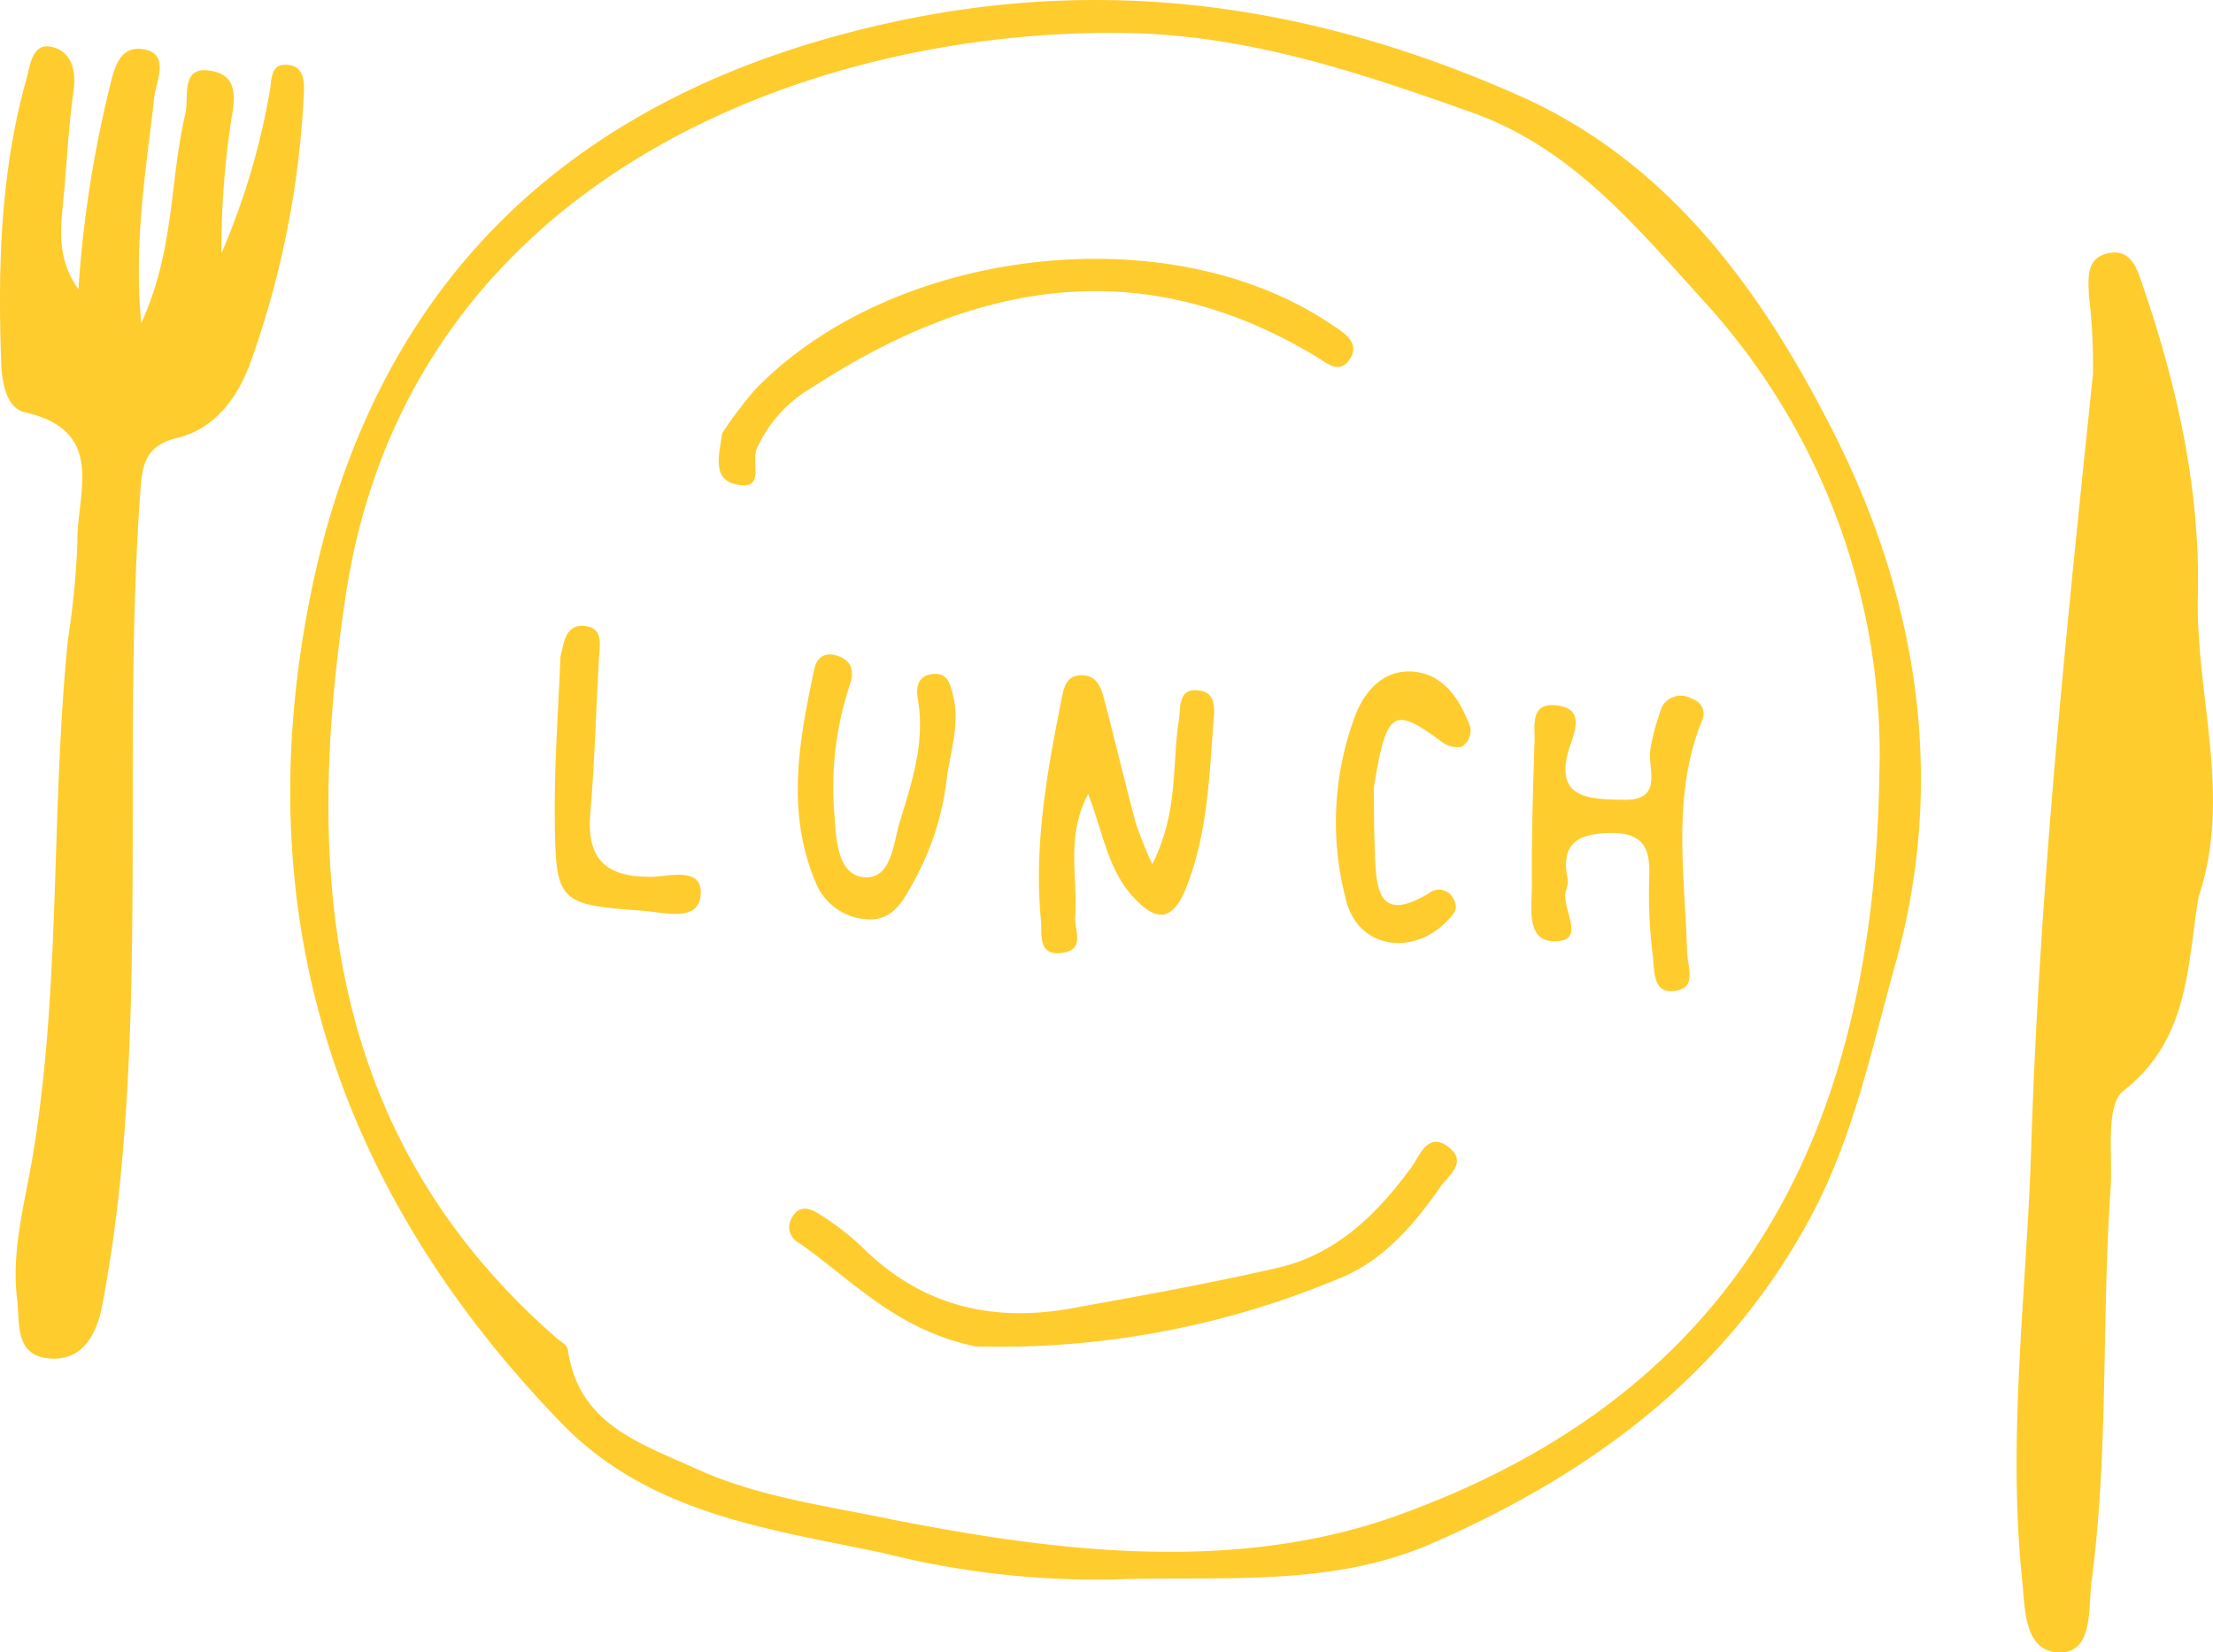 <svg xmlns="http://www.w3.org/2000/svg" xmlns:xlink="http://www.w3.org/1999/xlink" width="162.828" height="121.562" viewBox="0 0 162.828 121.562">
  <defs>
    <clipPath id="clip-path">
      <rect id="長方形_876" data-name="長方形 876" width="162.828" height="121.562" fill="#ffcc2d"/>
    </clipPath>
  </defs>
  <g id="グループ_718" data-name="グループ 718" transform="translate(0 0)">
    <g id="グループ_714" data-name="グループ 714" transform="translate(0 0)" clip-path="url(#clip-path)">
      <path id="パス_13947" data-name="パス 13947" d="M101.939,7.061C87.264.533,72.188-1.875,56.074,1.564,32.561,6.577,17.617,20.415,12.928,43.905c-4.676,23.406,1.9,43.665,18.47,60.772,6.517,6.733,15.272,7.792,23.755,9.59A64.1,64.1,0,0,0,71.841,116.2c7.926-.287,16.1.632,23.609-2.65,11.657-5.1,21.545-12.29,27.825-23.915,3.211-5.947,4.489-12.3,6.263-18.63,3.813-13.572,1.66-26.809-4.329-38.8-5.127-10.263-12-20.136-23.27-25.145M92.916,111.495c-11.079,3.971-23.211,2.905-34.908.721-.69-.123-1.385-.259-2.069-.388-4.944-1.044-9.989-1.668-14.646-3.789-4.1-1.864-8.658-3.278-9.411-8.779-.047-.319-.559-.578-.868-.854C14.048,83.558,12.451,64.285,15.541,43.81,20.208,12.89,50.164,2.022,73.078,2.43c8.872.158,17.094,2.915,25.307,5.835,7.314,2.6,11.949,8.231,17.007,13.8a49.44,49.44,0,0,1,12.989,35c-.4,25.251-9.513,45.117-35.465,54.425" transform="translate(9.896 0.001)" fill="#ffcc2d" fill-rule="evenodd"/>
      <path id="パス_13948" data-name="パス 13948" d="M21.047,3.186c-1.157-.041-1.053,1.12-1.185,1.871a52.909,52.909,0,0,1-3.576,12.014,65.486,65.486,0,0,1,.68-9.528c.27-1.653.66-3.392-1.183-3.856-2.6-.65-1.845,1.884-2.145,3.114-1.157,4.814-.758,9.961-3.246,15.4-.57-6.159.38-11.357.95-16.582.134-1.224,1.208-3.215-.77-3.571-1.927-.35-2.225,1.7-2.6,3.189a85.428,85.428,0,0,0-2.2,14.457c-1.461-2.011-1.364-4.066-1.152-6.163.283-2.784.393-5.594.786-8.364C5.645,3.517,5.2,2.123,3.718,1.855c-1.357-.25-1.493,1.36-1.785,2.421C.026,11.111-.164,18.109.089,25.123c.048,1.372.354,3.31,1.733,3.625C7.9,30.123,5.628,34.739,5.695,38.34A60.883,60.883,0,0,1,5,45.453c-1.282,12.674-.486,25.473-2.607,38.1C1.819,86.98.825,90.424,1.258,93.978c.212,1.726-.194,4.087,2.233,4.368,2.579.3,3.645-1.785,4.044-3.954.591-3.162,1.044-6.364,1.353-9.569,1.619-16.748.231-33.589,1.444-50.35.142-2.009.445-3.285,2.732-3.843,2.784-.68,4.432-2.993,5.361-5.527A67.957,67.957,0,0,0,22.35,5.377c.061-1,.022-2.145-1.3-2.192" transform="translate(0 1.58)" fill="#ffcc2d" fill-rule="evenodd"/>
      <path id="パス_13949" data-name="パス 13949" d="M92.959,35.241c.181-7.922-1.543-15.52-4.094-22.955-.4-1.165-.84-2.624-2.514-2.262-1.647.356-1.452,1.849-1.411,3.092a43.265,43.265,0,0,1,.3,5.812c-1.974,18.932-3.945,37.864-4.545,56.919-.335,10.611-1.767,21.2-.662,31.831.214,2.067.119,5.376,2.892,5.274,2.35-.089,1.957-3.28,2.212-5.216,1.263-9.59.734-19.271,1.4-28.891.173-2.477-.417-6.131.947-7.2,4.9-3.852,4.664-9.236,5.537-14.307,2.475-7.4-.227-14.737-.063-22.1" transform="translate(68.756 8.608)" fill="#ffcc2d" fill-rule="evenodd"/>
      <path id="パス_13950" data-name="パス 13950" d="M76.951,46.94c-2.561,3.494-5.553,6.418-9.868,7.411C62.052,55.5,56.962,56.42,51.877,57.335c-5.88,1.055-11.1-.242-15.423-4.584a19.8,19.8,0,0,0-2.989-2.3c-.717-.481-1.571-.814-2.13.248a1.3,1.3,0,0,0,.527,1.8c3.876,2.678,7.106,6.405,13.023,7.629A64.587,64.587,0,0,0,72.068,54.94c2.98-1.331,5.143-3.872,7-6.539.565-.809,1.981-1.785.706-2.859-1.608-1.349-2.223.574-2.825,1.4" transform="translate(26.907 38.926)" fill="#ffcc2d" fill-rule="evenodd"/>
      <path id="パス_13951" data-name="パス 13951" d="M72.306,17.387c.792.477,1.731,1.388,2.51.2.706-1.086-.231-1.789-1.07-2.354-.574-.391-1.167-.76-1.769-1.109-12.1-6.986-31.276-4.318-40.95,5.743a30.8,30.8,0,0,0-2.4,3.185c-.222,1.591-.755,3.351,1,3.753,2.2.511,1.135-1.567,1.513-2.546a9.9,9.9,0,0,1,4.146-4.6c11.9-7.743,24.152-10.009,37.014-2.27" transform="translate(24.507 8.824)" fill="#ffcc2d" fill-rule="evenodd"/>
      <path id="パス_13952" data-name="パス 13952" d="M47.888,42.891c1.569,1.748,2.875,2.123,3.951-.576,1.549-3.867,1.7-7.926,2-11.977.086-1.127.341-2.5-1.241-2.583-1.36-.067-1.142,1.359-1.288,2.246-.516,3.241,0,6.658-1.947,10.557a30.151,30.151,0,0,1-1.222-3.03c-.786-2.965-1.5-5.941-2.27-8.906-.246-.956-.52-2.005-1.795-1.964-1.092.035-1.245,1.016-1.405,1.813-1.066,5.363-2.041,10.749-1.5,16.258.091.928-.28,2.6,1.543,2.357,1.748-.237.9-1.653.971-2.672.2-2.9-.7-5.919.954-9.02,1.079,2.752,1.424,5.468,3.244,7.5" transform="translate(35.424 23.02)" fill="#ffcc2d" fill-rule="evenodd"/>
      <path id="パス_13953" data-name="パス 13953" d="M72.321,27.7a1.6,1.6,0,0,0-2.218.507,16.21,16.21,0,0,0-.889,3.213c-.181,1.467.971,3.733-1.925,3.688-2.605-.039-5.3-.061-3.964-4.018.416-1.224.96-2.678-.971-2.922-2.011-.257-1.619,1.487-1.657,2.652-.112,3.489-.227,6.983-.192,10.481.015,1.649-.537,4.348,1.836,4.215,2.253-.127.157-2.568.717-3.871a1.574,1.574,0,0,0,.047-.829c-.417-2.417.654-3.185,3.015-3.263,2.465-.075,3.107.967,3.017,3.19a36.417,36.417,0,0,0,.263,5.84c.121,1-.022,2.7,1.435,2.6,1.893-.119,1.124-1.69,1.085-2.926-.164-5.654-1.12-11.379,1.057-16.884a1.14,1.14,0,0,0-.656-1.675" transform="translate(52.211 23.731)" fill="#ffcc2d" fill-rule="evenodd"/>
      <path id="パス_13954" data-name="パス 13954" d="M34.63,26.015c-.9-.384-1.681-.179-1.912.885-1.12,5.214-2.091,10.456.062,15.626a4.354,4.354,0,0,0,3.887,2.8c1.852.1,2.628-1.448,3.345-2.749a20.411,20.411,0,0,0,2.439-7.534c.261-2.059,1.006-4.077.466-6.217-.222-.885-.417-1.677-1.513-1.547-1.116.136-1.221,1.006-1.066,1.88.539,3.157-.457,6.126-1.344,9.031-.473,1.545-.591,4.314-2.741,4.02-1.815-.252-1.944-2.751-2.059-4.594a23.758,23.758,0,0,1,1.118-9.493c.306-.859.274-1.694-.682-2.108" transform="translate(27.201 22.311)" fill="#ffcc2d" fill-rule="evenodd"/>
      <path id="パス_13955" data-name="パス 13955" d="M58.715,26.554c-2.268-.339-3.77,1.219-4.515,3.1a22.365,22.365,0,0,0-.719,13.652c.835,3.487,4.748,4.217,7.348,1.646.512-.512,1.029-.96.54-1.761a1.176,1.176,0,0,0-1.793-.363c-3.751,2.262-3.865-.371-3.969-2.952-.075-1.949-.063-3.91-.076-4.814.919-5.757,1.461-6,4.978-3.394a1.837,1.837,0,0,0,1.485.376,1.378,1.378,0,0,0,.475-1.854c-.717-1.744-1.813-3.347-3.753-3.636" transform="translate(45.553 22.891)" fill="#ffcc2d" fill-rule="evenodd"/>
      <path id="パス_13956" data-name="パス 13956" d="M28.919,43.176c-3.362,0-4.687-1.4-4.394-4.726.324-3.761.412-7.538.628-11.3.054-.984.348-2.233-.937-2.419-1.524-.22-1.612,1.146-1.892,2.255-.153,3.912-.453,7.825-.421,11.735.054,6.381.235,6.493,6.55,6.955,1.571.116,4.033.857,4.189-1.182.168-2.16-2.436-1.308-3.723-1.314" transform="translate(18.913 21.333)" fill="#ffcc2d" fill-rule="evenodd"/>
    </g>
  </g>
</svg>
